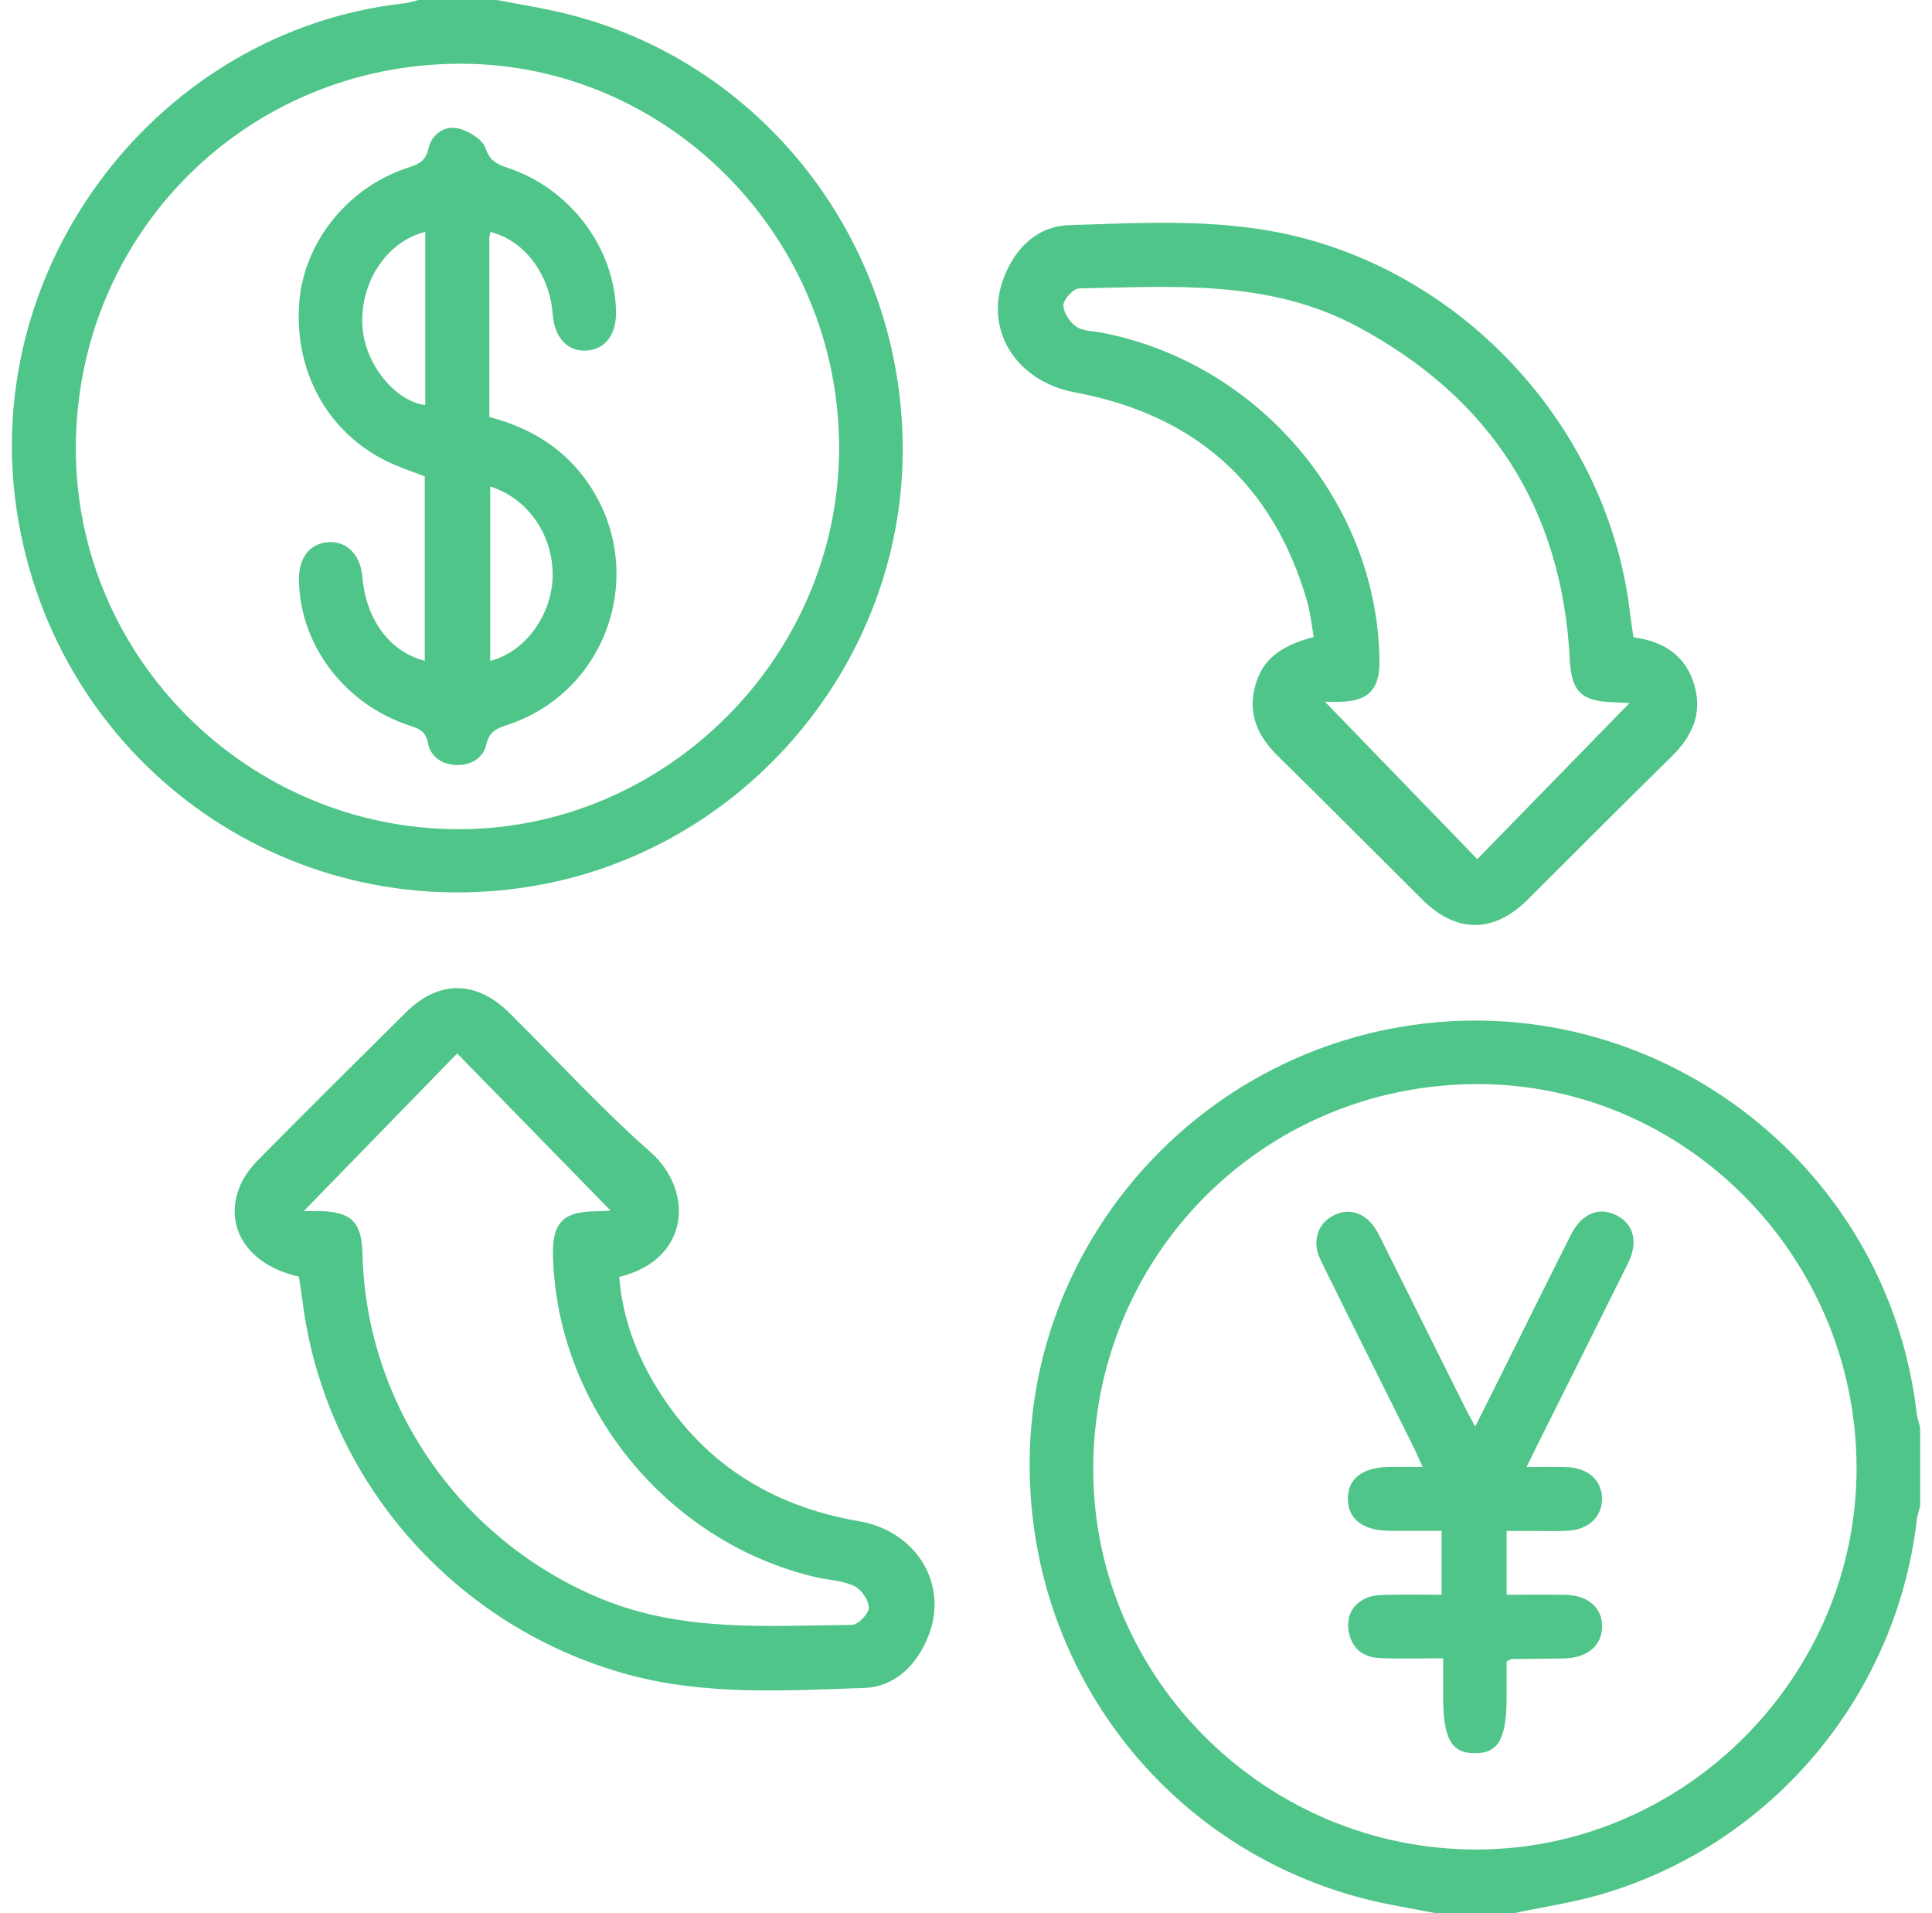 <svg width="101" height="100" viewBox="0 0 101 100" fill="none" xmlns="http://www.w3.org/2000/svg">
<path d="M75.053 100C73.82 99.753 72.571 99.565 71.353 99.253C60.639 96.508 53.402 86.719 53.847 75.602C54.281 64.711 62.414 55.513 73.234 53.672C86.306 51.451 98.67 60.706 100.198 73.857C100.226 74.109 100.317 74.357 100.38 74.607V78.708C100.32 78.958 100.231 79.203 100.203 79.458C99.131 88.662 92.599 96.43 83.686 99.021C82.202 99.453 80.662 99.677 79.147 99.998H75.056L75.053 100ZM97.056 76.656C97.007 65.635 88.058 56.63 77.19 56.664C66.002 56.701 57.108 65.669 57.152 76.875C57.193 87.776 66.234 96.695 77.216 96.672C88.11 96.648 97.106 87.573 97.056 76.656Z" fill="#50C589"/>
<path d="M25.965 0C26.98 0.193 28 0.359 29.01 0.581C39.849 2.956 47.492 12.867 47.182 24.138C46.88 35.091 38.651 44.521 27.826 46.32C14.884 48.471 2.877 39.747 0.883 26.742C-1.089 13.878 8.264 1.607 21.127 0.174C21.38 0.146 21.627 0.06 21.877 0C23.24 0 24.604 0 25.968 0H25.965ZM3.964 23.406C3.938 34.352 12.966 43.341 23.985 43.341C34.829 43.341 43.838 34.328 43.867 23.453C43.895 12.443 34.982 3.357 24.13 3.331C12.924 3.302 3.99 12.195 3.964 23.406Z" fill="#50C589"/>
<path d="M85.395 33.312C87.011 33.526 88.115 34.281 88.568 35.779C89.02 37.281 88.469 38.484 87.381 39.55C84.849 42.026 82.358 44.547 79.842 47.042C78.083 48.786 76.131 48.784 74.366 47.031C71.85 44.539 69.359 42.018 66.827 39.539C65.768 38.503 65.219 37.341 65.615 35.862C65.971 34.521 66.877 33.763 68.678 33.297C68.568 32.688 68.511 32.047 68.337 31.443C66.554 25.273 62.455 21.677 56.189 20.508C53.134 19.938 51.445 17.268 52.46 14.56C53.056 12.966 54.227 11.82 55.895 11.768C60.066 11.636 64.259 11.375 68.373 12.511C77.271 14.964 84.125 22.865 85.208 32C85.257 32.417 85.325 32.833 85.393 33.312H85.395ZM85.19 36.747C84.893 36.734 84.576 36.716 84.255 36.703C82.642 36.638 82.148 36.104 82.067 34.5C81.666 26.586 77.916 20.797 70.968 17.073C66.367 14.607 61.362 14.974 56.41 15.076C56.113 15.081 55.601 15.638 55.593 15.948C55.585 16.328 55.923 16.831 56.259 17.07C56.6 17.31 57.12 17.299 57.566 17.383C65.81 18.953 72.045 26.32 72.115 34.573C72.128 36.031 71.527 36.654 70.07 36.682C69.703 36.69 69.336 36.682 68.966 36.682C69.045 36.659 69.123 36.638 69.203 36.615C71.871 39.37 74.538 42.128 77.229 44.906C79.855 42.214 82.501 39.497 85.187 36.745L85.19 36.747Z" fill="#50C589"/>
<path d="M15.62 66.726C12.987 66.143 11.683 64.167 12.521 62.052C12.729 61.526 13.096 61.029 13.497 60.625C16.055 58.036 18.639 55.474 21.226 52.911C22.936 51.219 24.898 51.229 26.631 52.945C29.08 55.37 31.407 57.93 33.988 60.2C36.309 62.245 36.067 65.854 32.372 66.742C32.528 68.745 33.184 70.599 34.201 72.312C36.624 76.398 40.249 78.708 44.897 79.51C47.926 80.031 49.597 82.82 48.535 85.508C47.926 87.047 46.776 88.177 45.147 88.229C41.041 88.359 36.916 88.633 32.859 87.534C23.742 85.065 16.956 77.297 15.803 67.93C15.756 67.544 15.688 67.159 15.623 66.729L15.62 66.726ZM15.881 63.302C16.144 63.302 16.469 63.292 16.792 63.302C18.392 63.362 18.91 63.901 18.949 65.528C19.134 73.471 24.128 80.588 31.492 83.591C35.732 85.32 40.148 84.971 44.543 84.93C44.861 84.927 45.431 84.333 45.423 84.026C45.413 83.627 45.02 83.065 44.647 82.893C44.015 82.604 43.266 82.586 42.573 82.419C34.839 80.573 29.08 73.479 28.908 65.591C28.872 63.93 29.439 63.336 31.076 63.315C31.407 63.31 31.737 63.286 31.919 63.276C29.244 60.536 26.576 57.805 23.899 55.062C21.239 57.794 18.579 60.531 15.886 63.297L15.881 63.302Z" fill="#50C589"/>
<path d="M78.762 80.016C78.762 80.471 78.762 80.76 78.762 81.049C78.762 81.763 78.762 82.477 78.762 83.354C79.8 83.354 80.792 83.344 81.783 83.357C83.012 83.372 83.769 84.023 83.753 85.026C83.738 86.026 82.978 86.662 81.747 86.685C80.838 86.703 79.93 86.703 79.022 86.716C78.967 86.716 78.913 86.768 78.762 86.841C78.762 87.438 78.762 88.081 78.762 88.724C78.762 90.888 78.317 91.659 77.078 91.641C75.863 91.625 75.444 90.865 75.444 88.672C75.444 88.057 75.444 87.443 75.444 86.677C74.299 86.677 73.208 86.714 72.123 86.664C71.306 86.628 70.705 86.208 70.523 85.354C70.354 84.557 70.64 83.927 71.353 83.56C71.652 83.406 72.037 83.37 72.383 83.362C73.352 83.336 74.322 83.354 75.366 83.354V80.016C74.463 80.016 73.565 80.021 72.667 80.016C71.262 80.005 70.484 79.419 70.463 78.365C70.442 77.302 71.22 76.693 72.615 76.677C73.154 76.672 73.692 76.677 74.369 76.677C74.15 76.195 74.018 75.875 73.864 75.568C72.259 72.339 70.64 69.12 69.047 65.883C68.568 64.912 68.862 63.969 69.703 63.534C70.557 63.091 71.447 63.409 71.988 64.357C72.115 64.583 72.225 64.818 72.342 65.052C73.763 67.898 75.181 70.747 76.602 73.594C76.745 73.88 76.901 74.162 77.117 74.57C77.593 73.617 78.012 72.781 78.431 71.943C79.662 69.471 80.885 66.997 82.127 64.534C82.681 63.432 83.592 63.06 84.498 63.518C85.413 63.982 85.658 64.924 85.104 66.039C83.545 69.18 81.973 72.315 80.407 75.451C80.235 75.794 80.068 76.141 79.803 76.682C80.615 76.682 81.278 76.662 81.939 76.688C83.035 76.732 83.74 77.383 83.751 78.323C83.761 79.266 83.064 79.943 81.976 80.01C81.458 80.042 80.938 80.021 80.42 80.021C79.907 80.021 79.392 80.021 78.762 80.021V80.016Z" fill="#50C589"/>
<path d="M25.637 12.13C25.616 12.253 25.58 12.37 25.58 12.487C25.577 15.576 25.58 18.664 25.58 21.797C27.576 22.318 29.254 23.281 30.506 24.922C33.985 29.49 31.961 36.107 26.514 37.893C25.973 38.07 25.577 38.234 25.429 38.898C25.262 39.638 24.622 40 23.878 39.987C23.128 39.974 22.506 39.563 22.368 38.833C22.251 38.214 21.903 38.086 21.432 37.932C18.025 36.823 15.667 33.714 15.628 30.305C15.615 29.136 16.209 28.388 17.19 28.336C18.145 28.287 18.85 29.013 18.944 30.146C19.128 32.375 20.367 34.065 22.204 34.539V24.901C21.525 24.633 20.815 24.409 20.156 24.078C17.08 22.542 15.363 19.357 15.646 15.789C15.896 12.646 18.186 9.792 21.312 8.768C21.848 8.594 22.251 8.445 22.397 7.768C22.553 7.039 23.222 6.555 23.935 6.708C24.487 6.828 25.223 7.279 25.382 7.747C25.616 8.443 26.025 8.596 26.579 8.784C29.814 9.872 32.122 12.945 32.205 16.247C32.237 17.479 31.648 18.266 30.652 18.326C29.671 18.383 28.984 17.641 28.893 16.422C28.734 14.331 27.422 12.573 25.642 12.125L25.637 12.13ZM22.233 12.117C20.177 12.636 18.785 14.81 18.951 17.115C19.089 19.037 20.669 20.992 22.233 21.169V12.12V12.117ZM25.627 25.43V34.542C27.433 34.091 28.84 32.172 28.89 30.154C28.939 27.997 27.617 26.049 25.627 25.43Z" fill="#50C589"/>
</svg>
